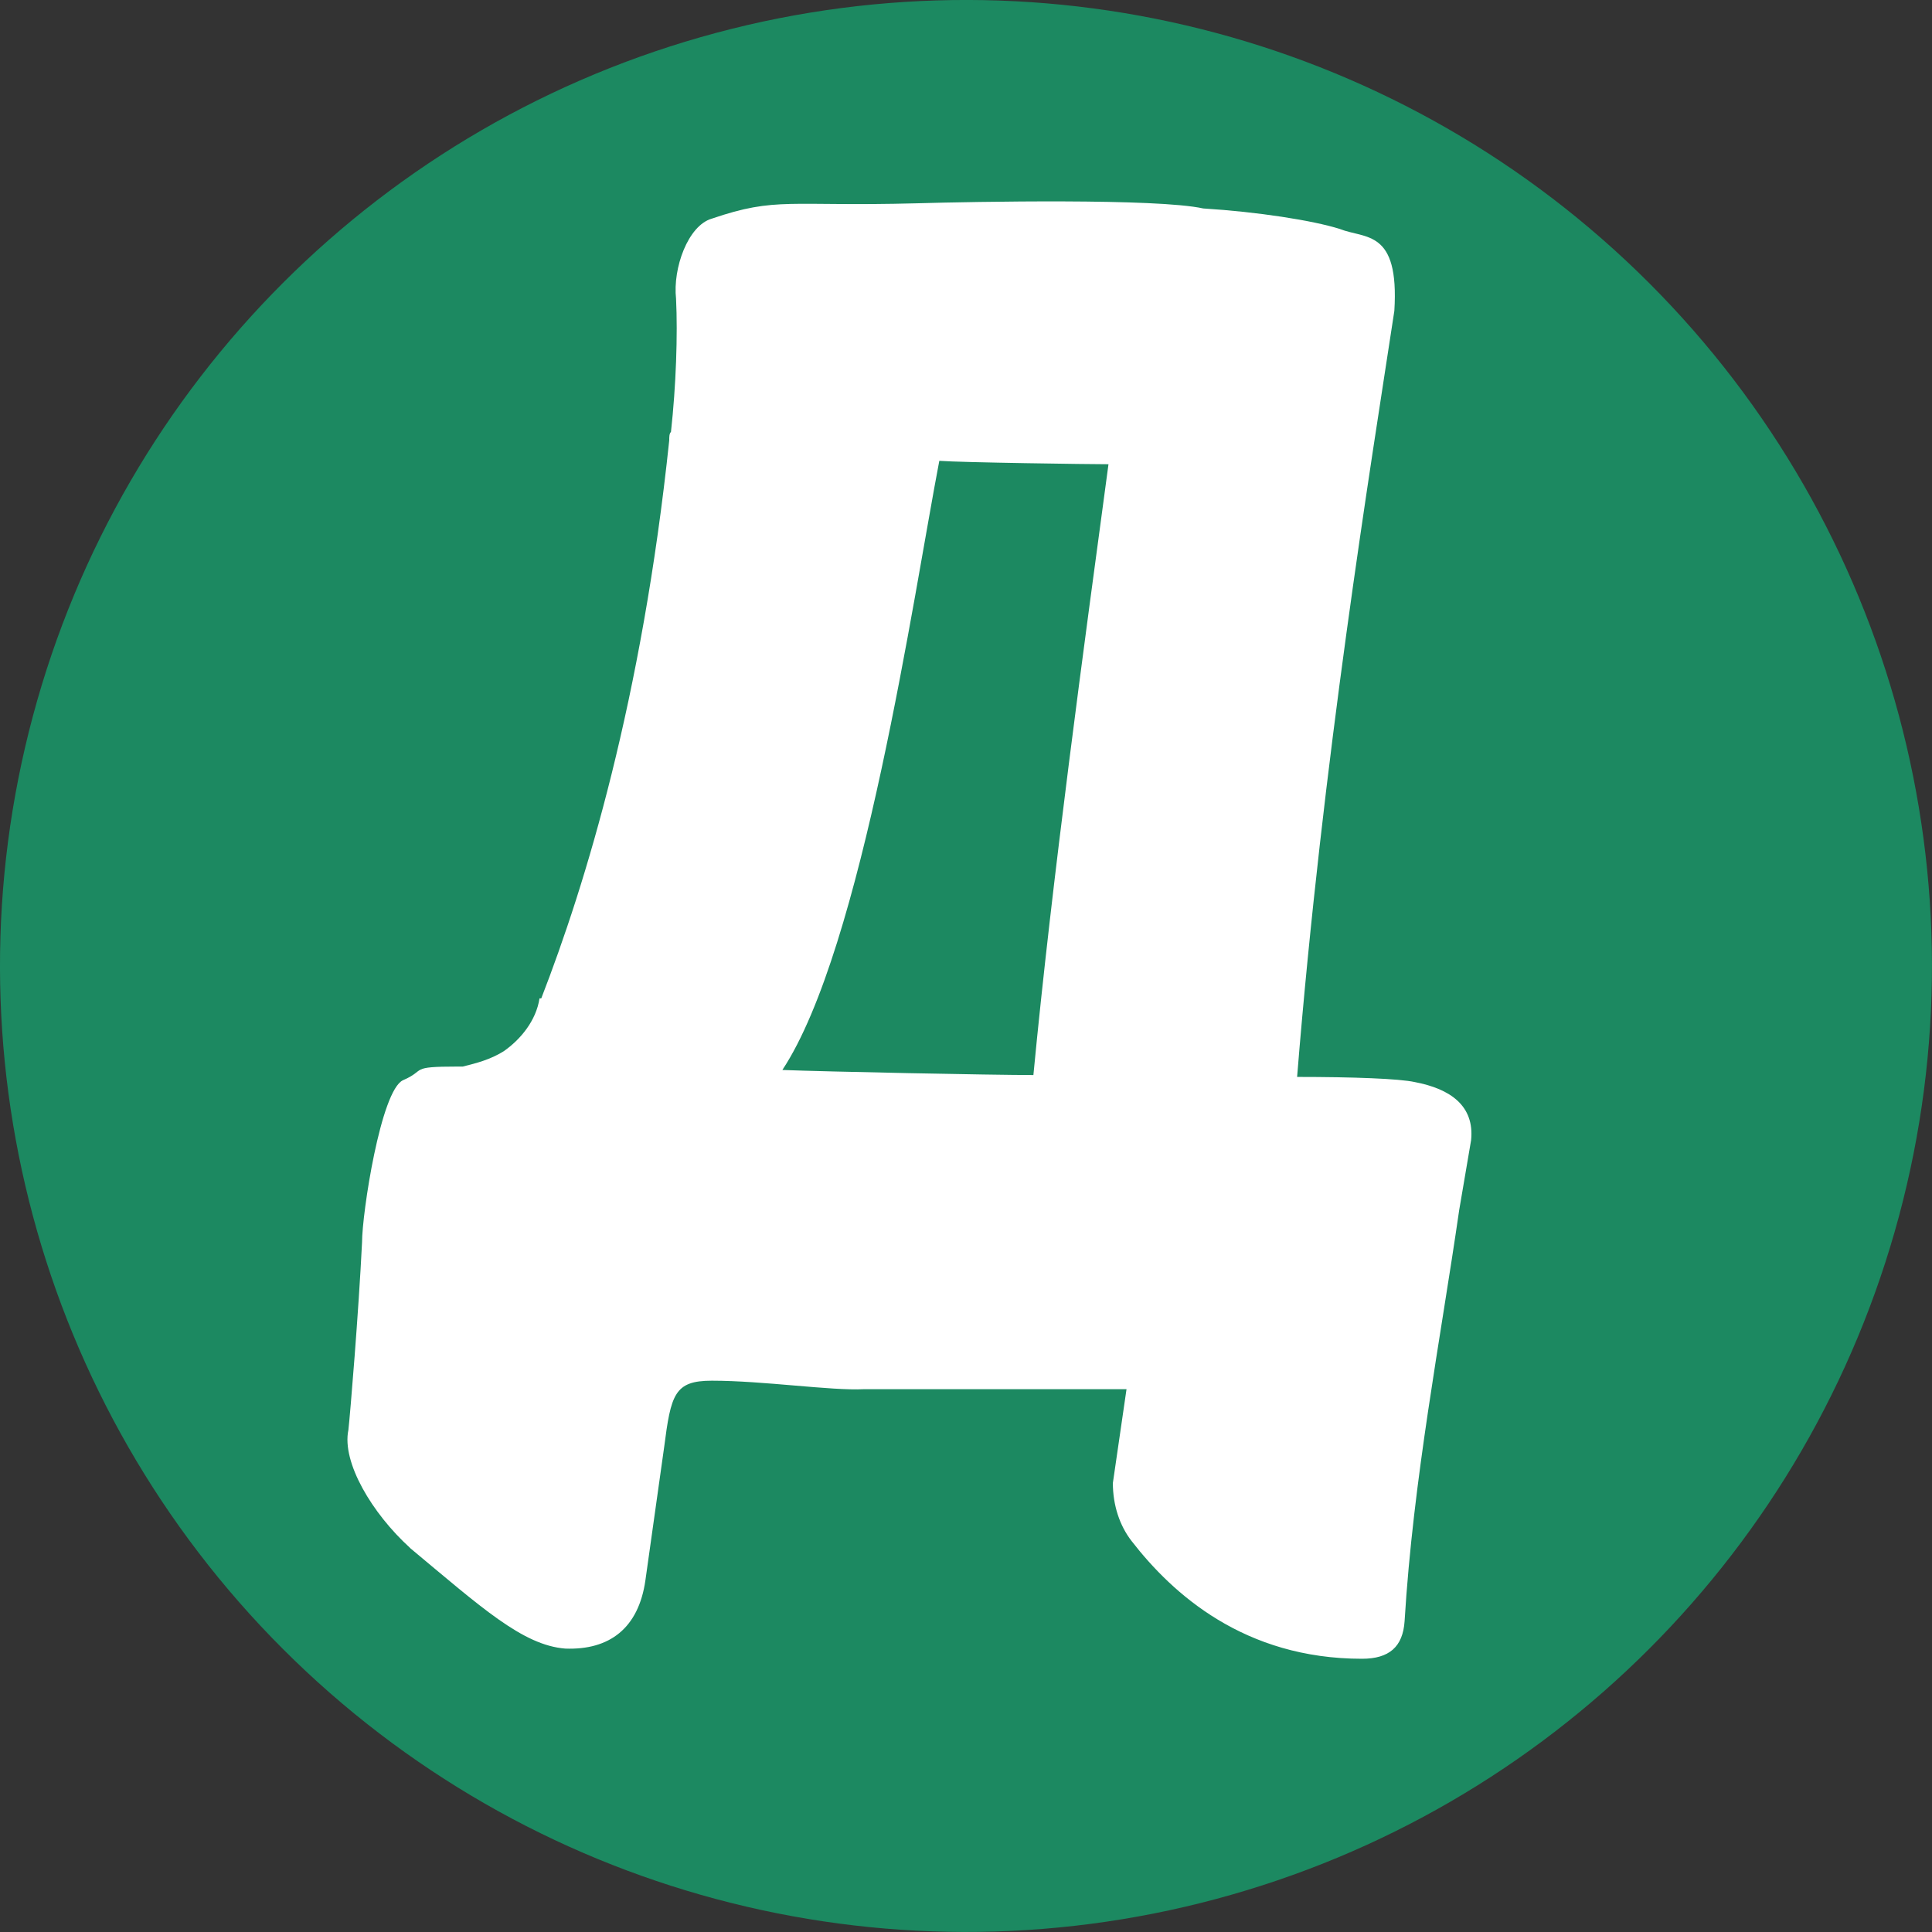 <?xml version="1.0" encoding="UTF-8"?>
<svg id="_Слой_2" data-name="Слой 2" xmlns="http://www.w3.org/2000/svg" viewBox="0 0 300.01 300.01">
  <rect x="0" y="0" width="300.01" height="300.01" fill="#333333" stroke="none"/>
  <defs>
    <style>
      .cls-1 {
        fill: #fff;
      }

      .cls-2 {
        fill: #1c8961;
      }
    </style>
  </defs>
  <g id="_Слой_1-2" data-name="Слой 1">
    <circle class="cls-2" cx="150" cy="150" r="150" transform="translate(-62.13 150) rotate(-45)"/>
    <path class="cls-1" d="m63.64,240.33c-5.83-5.3-10.6-13.25-9.54-18.28.27-2.38,1.59-18.28,2.12-29.14,0-4.5,2.91-23.58,6.36-25.17,3.71-1.59.8-2.12,8.48-2.12h.8c2.12-.53,4.24-1.06,6.36-2.38,2.65-1.85,5.03-4.77,5.56-8.21h.27c6.89-17.75,15.63-46.36,19.87-86.64,0-.53,0-1.06.27-1.32.79-7.15,1.06-15.1.79-20.67-.53-4.77,1.86-11.39,5.56-12.45,10.07-3.44,11.92-1.85,31.79-2.38,9.01-.26,37.36-.79,44.51.8,8.48.53,16.96,1.85,21.2,3.18,3.97,1.59,9.27,0,8.48,12.72-3.71,24.38-11.13,69.68-15.1,118.96,8.74,0,15.9.27,18.28.8,5.56,1.06,9.27,3.71,8.74,9.01l-1.85,10.86c-2.91,20.14-7.15,41.86-8.48,63.85-.27,3.97-2.38,5.83-6.62,5.83-18.28,0-29.41-10.07-35.77-18.28-1.85-2.38-2.91-5.56-2.91-9.01l2.12-14.57h-40.8c-5.03.26-15.63-1.32-23.58-1.32-5.83,0-6.36,2.12-7.42,10.33l-2.91,20.67c-1.06,7.42-5.56,10.86-12.45,10.6-6.62-.53-12.98-6.36-24.11-15.63Zm57.84-74.18c6.62.26,32.63.79,38.99.79,2.91-30.47,7.95-67.3,11.66-94.85-2.91,0-22.83-.27-26.27-.53-3.97,20.67-11.92,75.77-24.37,94.59Z"/>
  </g>
</svg>